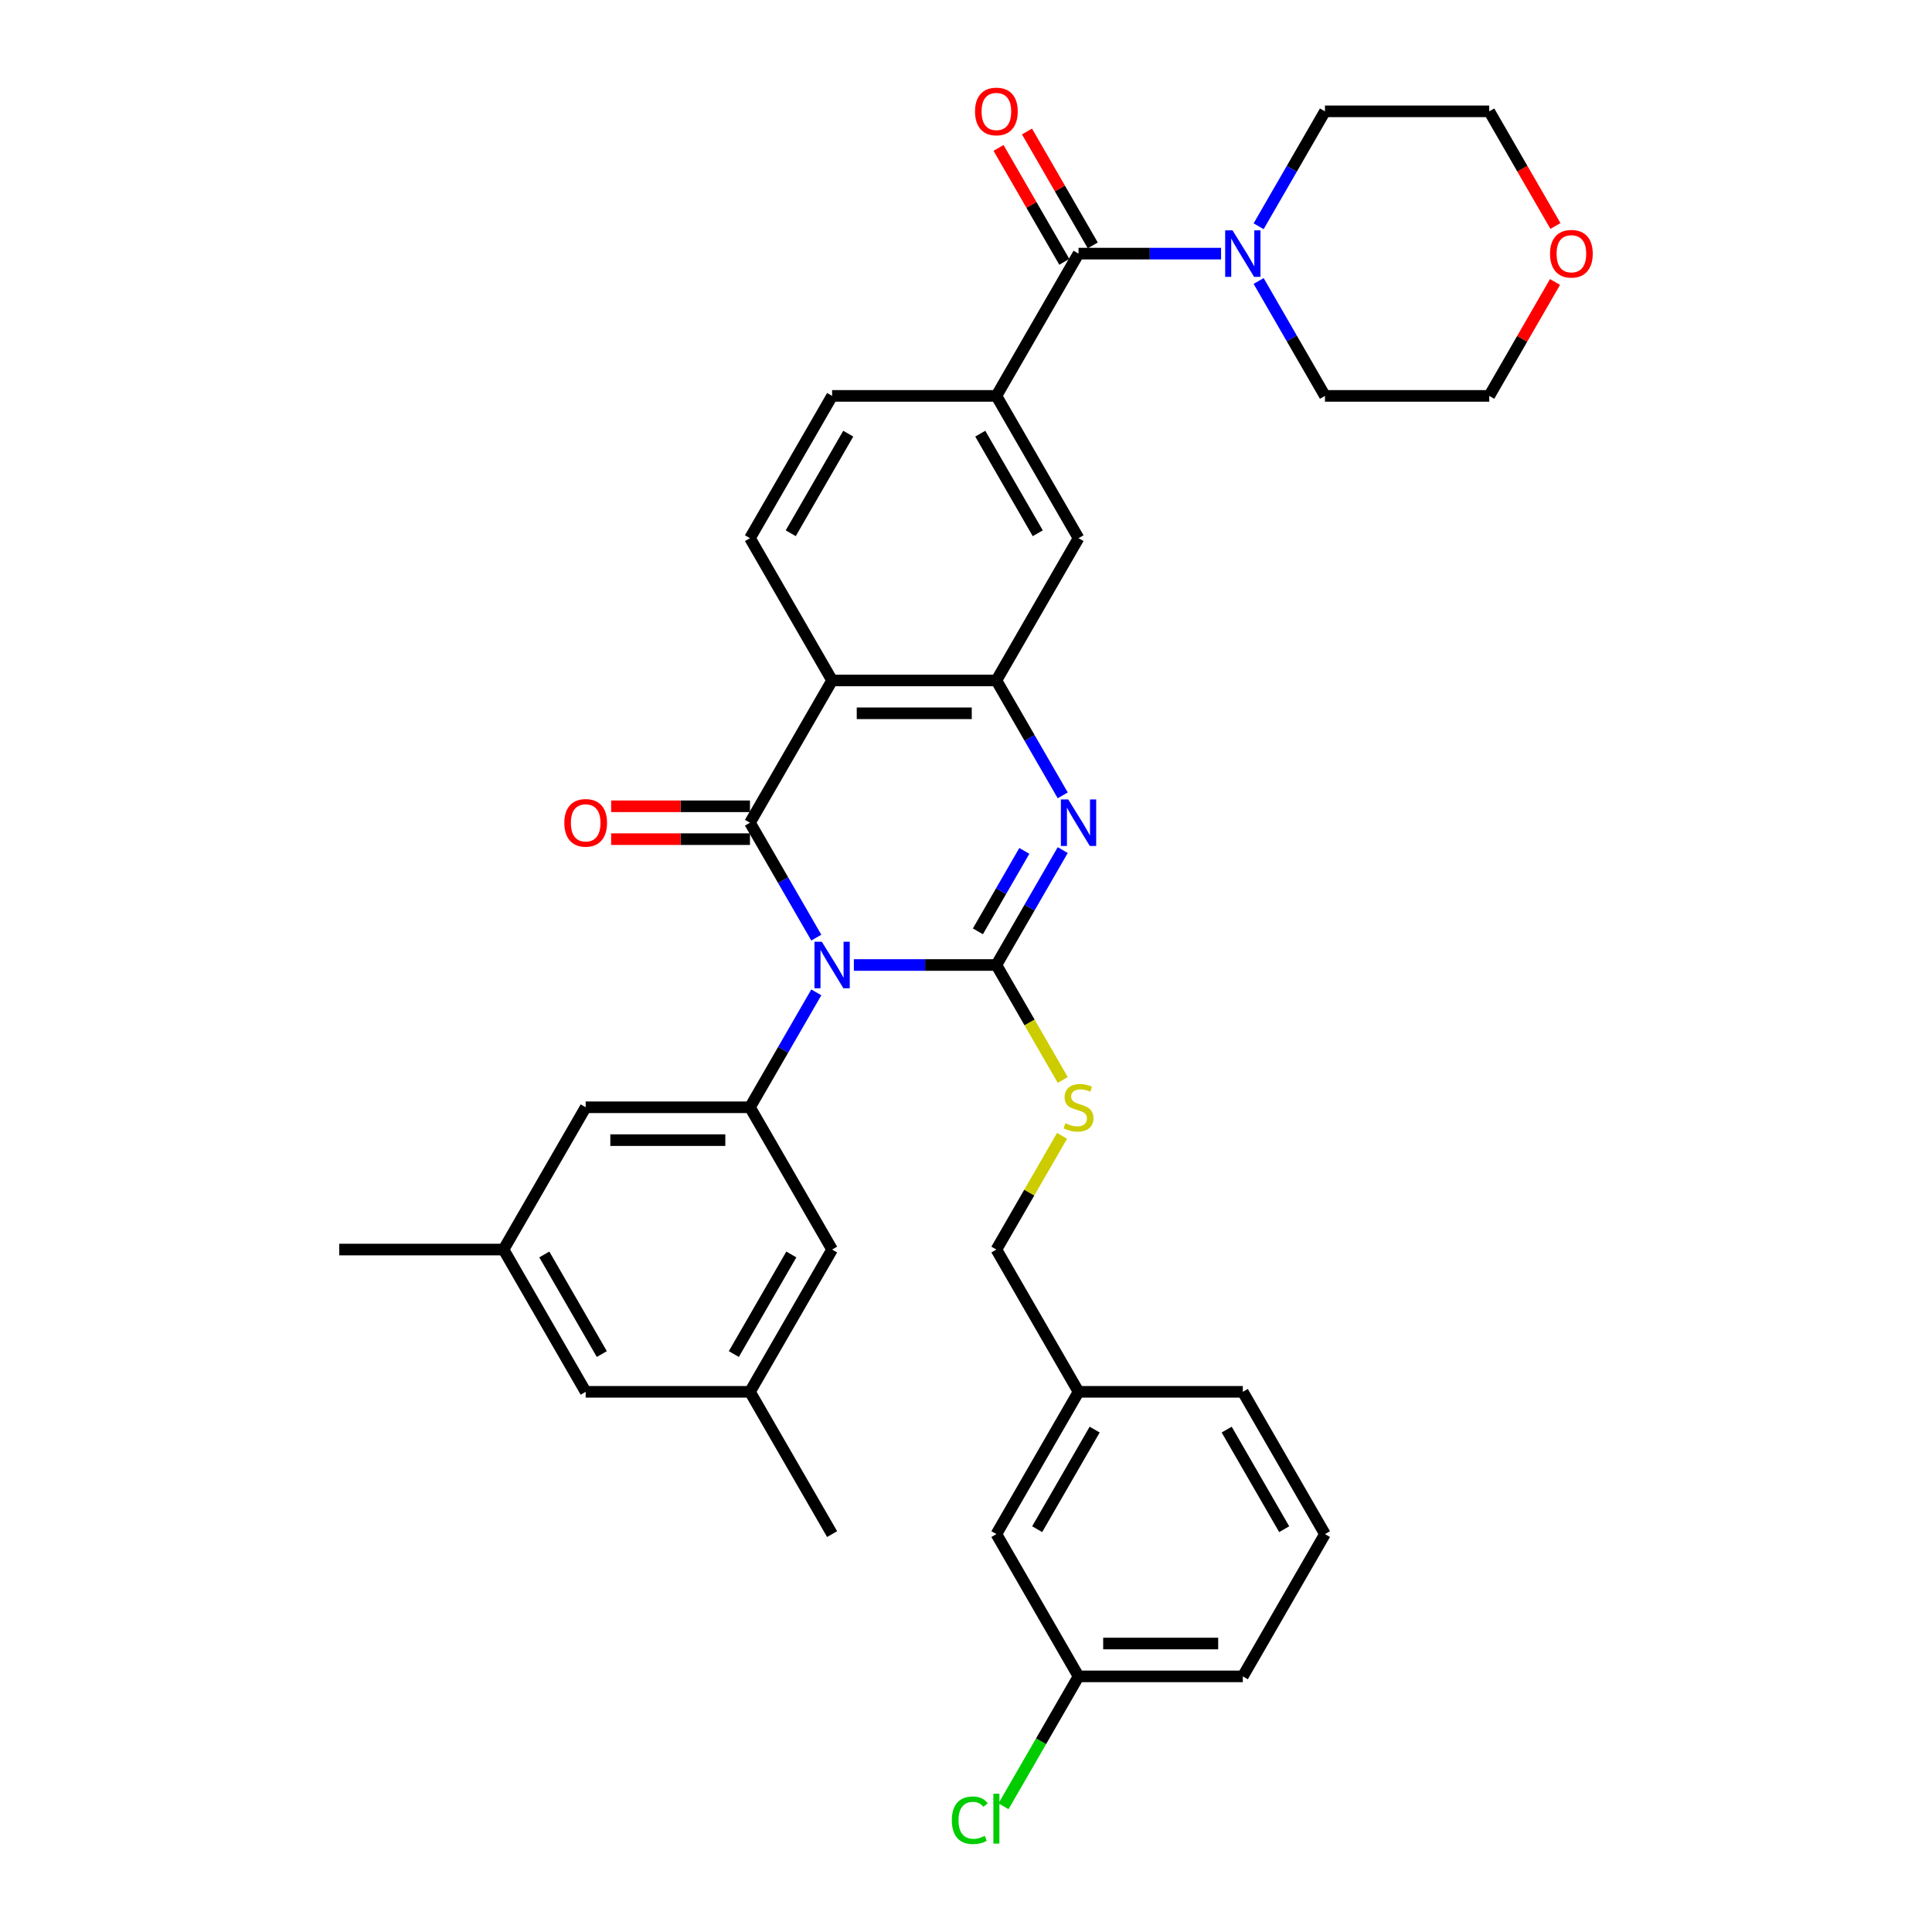 <?xml version='1.0' encoding='iso-8859-1'?>
<svg version='1.1' baseProfile='full'
              xmlns='http://www.w3.org/2000/svg'
                      xmlns:rdkit='http://www.rdkit.org/xml'
                      xmlns:xlink='http://www.w3.org/1999/xlink'
                  xml:space='preserve'
width='1000px' height='1000px' viewBox='0 0 1000 1000'>
<!-- END OF HEADER -->
<rect style='opacity:1.0;fill:#FFFFFF;stroke:none' width='1000' height='1000' x='0' y='0'> </rect>
<path class='bond-0' d='M 441.956,499.481 L 478.844,499.481' style='fill:none;fill-rule:evenodd;stroke:#0000FF;stroke-width:6px;stroke-linecap:butt;stroke-linejoin:miter;stroke-opacity:1' />
<path class='bond-0' d='M 478.844,499.481 L 515.731,499.481' style='fill:none;fill-rule:evenodd;stroke:#000000;stroke-width:6px;stroke-linecap:butt;stroke-linejoin:miter;stroke-opacity:1' />
<path class='bond-1' d='M 422.518,485.315 L 405.349,455.577' style='fill:none;fill-rule:evenodd;stroke:#0000FF;stroke-width:6px;stroke-linecap:butt;stroke-linejoin:miter;stroke-opacity:1' />
<path class='bond-1' d='M 405.349,455.577 L 388.18,425.84' style='fill:none;fill-rule:evenodd;stroke:#000000;stroke-width:6px;stroke-linecap:butt;stroke-linejoin:miter;stroke-opacity:1' />
<path class='bond-5' d='M 422.518,513.648 L 405.349,543.385' style='fill:none;fill-rule:evenodd;stroke:#0000FF;stroke-width:6px;stroke-linecap:butt;stroke-linejoin:miter;stroke-opacity:1' />
<path class='bond-5' d='M 405.349,543.385 L 388.18,573.123' style='fill:none;fill-rule:evenodd;stroke:#000000;stroke-width:6px;stroke-linecap:butt;stroke-linejoin:miter;stroke-opacity:1' />
<path class='bond-2' d='M 515.731,499.481 L 532.9,469.744' style='fill:none;fill-rule:evenodd;stroke:#000000;stroke-width:6px;stroke-linecap:butt;stroke-linejoin:miter;stroke-opacity:1' />
<path class='bond-2' d='M 532.9,469.744 L 550.069,440.006' style='fill:none;fill-rule:evenodd;stroke:#0000FF;stroke-width:6px;stroke-linecap:butt;stroke-linejoin:miter;stroke-opacity:1' />
<path class='bond-2' d='M 506.154,482.057 L 518.172,461.24' style='fill:none;fill-rule:evenodd;stroke:#000000;stroke-width:6px;stroke-linecap:butt;stroke-linejoin:miter;stroke-opacity:1' />
<path class='bond-2' d='M 518.172,461.24 L 530.19,440.424' style='fill:none;fill-rule:evenodd;stroke:#0000FF;stroke-width:6px;stroke-linecap:butt;stroke-linejoin:miter;stroke-opacity:1' />
<path class='bond-9' d='M 515.731,499.481 L 532.91,529.236' style='fill:none;fill-rule:evenodd;stroke:#000000;stroke-width:6px;stroke-linecap:butt;stroke-linejoin:miter;stroke-opacity:1' />
<path class='bond-9' d='M 532.91,529.236 L 550.089,558.99' style='fill:none;fill-rule:evenodd;stroke:#CCCC00;stroke-width:6px;stroke-linecap:butt;stroke-linejoin:miter;stroke-opacity:1' />
<path class='bond-3' d='M 388.18,425.84 L 430.697,352.198' style='fill:none;fill-rule:evenodd;stroke:#000000;stroke-width:6px;stroke-linecap:butt;stroke-linejoin:miter;stroke-opacity:1' />
<path class='bond-12' d='M 388.18,417.336 L 352.253,417.336' style='fill:none;fill-rule:evenodd;stroke:#000000;stroke-width:6px;stroke-linecap:butt;stroke-linejoin:miter;stroke-opacity:1' />
<path class='bond-12' d='M 352.253,417.336 L 316.326,417.336' style='fill:none;fill-rule:evenodd;stroke:#FF0000;stroke-width:6px;stroke-linecap:butt;stroke-linejoin:miter;stroke-opacity:1' />
<path class='bond-12' d='M 388.18,434.343 L 352.253,434.343' style='fill:none;fill-rule:evenodd;stroke:#000000;stroke-width:6px;stroke-linecap:butt;stroke-linejoin:miter;stroke-opacity:1' />
<path class='bond-12' d='M 352.253,434.343 L 316.326,434.343' style='fill:none;fill-rule:evenodd;stroke:#FF0000;stroke-width:6px;stroke-linecap:butt;stroke-linejoin:miter;stroke-opacity:1' />
<path class='bond-35' d='M 550.069,411.673 L 532.9,381.935' style='fill:none;fill-rule:evenodd;stroke:#0000FF;stroke-width:6px;stroke-linecap:butt;stroke-linejoin:miter;stroke-opacity:1' />
<path class='bond-35' d='M 532.9,381.935 L 515.731,352.198' style='fill:none;fill-rule:evenodd;stroke:#000000;stroke-width:6px;stroke-linecap:butt;stroke-linejoin:miter;stroke-opacity:1' />
<path class='bond-4' d='M 430.697,352.198 L 515.731,352.198' style='fill:none;fill-rule:evenodd;stroke:#000000;stroke-width:6px;stroke-linecap:butt;stroke-linejoin:miter;stroke-opacity:1' />
<path class='bond-4' d='M 443.452,369.205 L 502.976,369.205' style='fill:none;fill-rule:evenodd;stroke:#000000;stroke-width:6px;stroke-linecap:butt;stroke-linejoin:miter;stroke-opacity:1' />
<path class='bond-11' d='M 430.697,352.198 L 388.18,278.556' style='fill:none;fill-rule:evenodd;stroke:#000000;stroke-width:6px;stroke-linecap:butt;stroke-linejoin:miter;stroke-opacity:1' />
<path class='bond-10' d='M 515.731,352.198 L 558.248,278.556' style='fill:none;fill-rule:evenodd;stroke:#000000;stroke-width:6px;stroke-linecap:butt;stroke-linejoin:miter;stroke-opacity:1' />
<path class='bond-13' d='M 388.18,573.123 L 303.146,573.123' style='fill:none;fill-rule:evenodd;stroke:#000000;stroke-width:6px;stroke-linecap:butt;stroke-linejoin:miter;stroke-opacity:1' />
<path class='bond-13' d='M 375.425,590.13 L 315.901,590.13' style='fill:none;fill-rule:evenodd;stroke:#000000;stroke-width:6px;stroke-linecap:butt;stroke-linejoin:miter;stroke-opacity:1' />
<path class='bond-14' d='M 388.18,573.123 L 430.697,646.765' style='fill:none;fill-rule:evenodd;stroke:#000000;stroke-width:6px;stroke-linecap:butt;stroke-linejoin:miter;stroke-opacity:1' />
<path class='bond-6' d='M 558.248,131.273 L 515.731,204.915' style='fill:none;fill-rule:evenodd;stroke:#000000;stroke-width:6px;stroke-linecap:butt;stroke-linejoin:miter;stroke-opacity:1' />
<path class='bond-8' d='M 558.248,131.273 L 595.136,131.273' style='fill:none;fill-rule:evenodd;stroke:#000000;stroke-width:6px;stroke-linecap:butt;stroke-linejoin:miter;stroke-opacity:1' />
<path class='bond-8' d='M 595.136,131.273 L 632.024,131.273' style='fill:none;fill-rule:evenodd;stroke:#0000FF;stroke-width:6px;stroke-linecap:butt;stroke-linejoin:miter;stroke-opacity:1' />
<path class='bond-16' d='M 565.612,127.021 L 548.591,97.539' style='fill:none;fill-rule:evenodd;stroke:#000000;stroke-width:6px;stroke-linecap:butt;stroke-linejoin:miter;stroke-opacity:1' />
<path class='bond-16' d='M 548.591,97.539 L 531.569,68.057' style='fill:none;fill-rule:evenodd;stroke:#FF0000;stroke-width:6px;stroke-linecap:butt;stroke-linejoin:miter;stroke-opacity:1' />
<path class='bond-16' d='M 550.884,135.525 L 533.862,106.042' style='fill:none;fill-rule:evenodd;stroke:#000000;stroke-width:6px;stroke-linecap:butt;stroke-linejoin:miter;stroke-opacity:1' />
<path class='bond-16' d='M 533.862,106.042 L 516.841,76.56' style='fill:none;fill-rule:evenodd;stroke:#FF0000;stroke-width:6px;stroke-linecap:butt;stroke-linejoin:miter;stroke-opacity:1' />
<path class='bond-7' d='M 515.731,204.915 L 430.697,204.915' style='fill:none;fill-rule:evenodd;stroke:#000000;stroke-width:6px;stroke-linecap:butt;stroke-linejoin:miter;stroke-opacity:1' />
<path class='bond-37' d='M 515.731,204.915 L 558.248,278.556' style='fill:none;fill-rule:evenodd;stroke:#000000;stroke-width:6px;stroke-linecap:butt;stroke-linejoin:miter;stroke-opacity:1' />
<path class='bond-37' d='M 507.381,224.464 L 537.142,276.014' style='fill:none;fill-rule:evenodd;stroke:#000000;stroke-width:6px;stroke-linecap:butt;stroke-linejoin:miter;stroke-opacity:1' />
<path class='bond-26' d='M 651.462,117.106 L 668.63,87.369' style='fill:none;fill-rule:evenodd;stroke:#0000FF;stroke-width:6px;stroke-linecap:butt;stroke-linejoin:miter;stroke-opacity:1' />
<path class='bond-26' d='M 668.63,87.369 L 685.799,57.631' style='fill:none;fill-rule:evenodd;stroke:#000000;stroke-width:6px;stroke-linecap:butt;stroke-linejoin:miter;stroke-opacity:1' />
<path class='bond-27' d='M 651.462,145.44 L 668.63,175.177' style='fill:none;fill-rule:evenodd;stroke:#0000FF;stroke-width:6px;stroke-linecap:butt;stroke-linejoin:miter;stroke-opacity:1' />
<path class='bond-27' d='M 668.63,175.177 L 685.799,204.915' style='fill:none;fill-rule:evenodd;stroke:#000000;stroke-width:6px;stroke-linecap:butt;stroke-linejoin:miter;stroke-opacity:1' />
<path class='bond-21' d='M 549.716,587.902 L 532.724,617.333' style='fill:none;fill-rule:evenodd;stroke:#CCCC00;stroke-width:6px;stroke-linecap:butt;stroke-linejoin:miter;stroke-opacity:1' />
<path class='bond-21' d='M 532.724,617.333 L 515.731,646.765' style='fill:none;fill-rule:evenodd;stroke:#000000;stroke-width:6px;stroke-linecap:butt;stroke-linejoin:miter;stroke-opacity:1' />
<path class='bond-15' d='M 388.18,278.556 L 430.697,204.915' style='fill:none;fill-rule:evenodd;stroke:#000000;stroke-width:6px;stroke-linecap:butt;stroke-linejoin:miter;stroke-opacity:1' />
<path class='bond-15' d='M 409.286,276.014 L 439.048,224.464' style='fill:none;fill-rule:evenodd;stroke:#000000;stroke-width:6px;stroke-linecap:butt;stroke-linejoin:miter;stroke-opacity:1' />
<path class='bond-17' d='M 303.146,573.123 L 260.629,646.765' style='fill:none;fill-rule:evenodd;stroke:#000000;stroke-width:6px;stroke-linecap:butt;stroke-linejoin:miter;stroke-opacity:1' />
<path class='bond-18' d='M 430.697,646.765 L 388.18,720.406' style='fill:none;fill-rule:evenodd;stroke:#000000;stroke-width:6px;stroke-linecap:butt;stroke-linejoin:miter;stroke-opacity:1' />
<path class='bond-18' d='M 409.591,649.307 L 379.829,700.857' style='fill:none;fill-rule:evenodd;stroke:#000000;stroke-width:6px;stroke-linecap:butt;stroke-linejoin:miter;stroke-opacity:1' />
<path class='bond-31' d='M 260.629,646.765 L 175.595,646.765' style='fill:none;fill-rule:evenodd;stroke:#000000;stroke-width:6px;stroke-linecap:butt;stroke-linejoin:miter;stroke-opacity:1' />
<path class='bond-36' d='M 260.629,646.765 L 303.146,720.406' style='fill:none;fill-rule:evenodd;stroke:#000000;stroke-width:6px;stroke-linecap:butt;stroke-linejoin:miter;stroke-opacity:1' />
<path class='bond-36' d='M 281.735,649.307 L 311.497,700.857' style='fill:none;fill-rule:evenodd;stroke:#000000;stroke-width:6px;stroke-linecap:butt;stroke-linejoin:miter;stroke-opacity:1' />
<path class='bond-20' d='M 388.18,720.406 L 303.146,720.406' style='fill:none;fill-rule:evenodd;stroke:#000000;stroke-width:6px;stroke-linecap:butt;stroke-linejoin:miter;stroke-opacity:1' />
<path class='bond-32' d='M 388.18,720.406 L 430.697,794.048' style='fill:none;fill-rule:evenodd;stroke:#000000;stroke-width:6px;stroke-linecap:butt;stroke-linejoin:miter;stroke-opacity:1' />
<path class='bond-19' d='M 804.877,145.95 L 787.855,175.432' style='fill:none;fill-rule:evenodd;stroke:#FF0000;stroke-width:6px;stroke-linecap:butt;stroke-linejoin:miter;stroke-opacity:1' />
<path class='bond-19' d='M 787.855,175.432 L 770.833,204.915' style='fill:none;fill-rule:evenodd;stroke:#000000;stroke-width:6px;stroke-linecap:butt;stroke-linejoin:miter;stroke-opacity:1' />
<path class='bond-39' d='M 805.093,116.97 L 787.963,87.301' style='fill:none;fill-rule:evenodd;stroke:#FF0000;stroke-width:6px;stroke-linecap:butt;stroke-linejoin:miter;stroke-opacity:1' />
<path class='bond-39' d='M 787.963,87.301 L 770.833,57.631' style='fill:none;fill-rule:evenodd;stroke:#000000;stroke-width:6px;stroke-linecap:butt;stroke-linejoin:miter;stroke-opacity:1' />
<path class='bond-24' d='M 515.731,646.765 L 558.248,720.406' style='fill:none;fill-rule:evenodd;stroke:#000000;stroke-width:6px;stroke-linecap:butt;stroke-linejoin:miter;stroke-opacity:1' />
<path class='bond-22' d='M 515.731,794.048 L 558.248,720.406' style='fill:none;fill-rule:evenodd;stroke:#000000;stroke-width:6px;stroke-linecap:butt;stroke-linejoin:miter;stroke-opacity:1' />
<path class='bond-22' d='M 536.837,791.505 L 566.599,739.956' style='fill:none;fill-rule:evenodd;stroke:#000000;stroke-width:6px;stroke-linecap:butt;stroke-linejoin:miter;stroke-opacity:1' />
<path class='bond-23' d='M 515.731,794.048 L 558.248,867.69' style='fill:none;fill-rule:evenodd;stroke:#000000;stroke-width:6px;stroke-linecap:butt;stroke-linejoin:miter;stroke-opacity:1' />
<path class='bond-25' d='M 558.248,867.69 L 538.835,901.314' style='fill:none;fill-rule:evenodd;stroke:#000000;stroke-width:6px;stroke-linecap:butt;stroke-linejoin:miter;stroke-opacity:1' />
<path class='bond-25' d='M 538.835,901.314 L 519.422,934.939' style='fill:none;fill-rule:evenodd;stroke:#00CC00;stroke-width:6px;stroke-linecap:butt;stroke-linejoin:miter;stroke-opacity:1' />
<path class='bond-38' d='M 558.248,867.69 L 643.282,867.69' style='fill:none;fill-rule:evenodd;stroke:#000000;stroke-width:6px;stroke-linecap:butt;stroke-linejoin:miter;stroke-opacity:1' />
<path class='bond-38' d='M 571.003,850.683 L 630.527,850.683' style='fill:none;fill-rule:evenodd;stroke:#000000;stroke-width:6px;stroke-linecap:butt;stroke-linejoin:miter;stroke-opacity:1' />
<path class='bond-34' d='M 558.248,720.406 L 643.282,720.406' style='fill:none;fill-rule:evenodd;stroke:#000000;stroke-width:6px;stroke-linecap:butt;stroke-linejoin:miter;stroke-opacity:1' />
<path class='bond-29' d='M 685.799,57.631 L 770.833,57.631' style='fill:none;fill-rule:evenodd;stroke:#000000;stroke-width:6px;stroke-linecap:butt;stroke-linejoin:miter;stroke-opacity:1' />
<path class='bond-30' d='M 685.799,204.915 L 770.833,204.915' style='fill:none;fill-rule:evenodd;stroke:#000000;stroke-width:6px;stroke-linecap:butt;stroke-linejoin:miter;stroke-opacity:1' />
<path class='bond-28' d='M 685.799,794.048 L 643.282,720.406' style='fill:none;fill-rule:evenodd;stroke:#000000;stroke-width:6px;stroke-linecap:butt;stroke-linejoin:miter;stroke-opacity:1' />
<path class='bond-28' d='M 664.694,791.505 L 634.932,739.956' style='fill:none;fill-rule:evenodd;stroke:#000000;stroke-width:6px;stroke-linecap:butt;stroke-linejoin:miter;stroke-opacity:1' />
<path class='bond-33' d='M 685.799,794.048 L 643.282,867.69' style='fill:none;fill-rule:evenodd;stroke:#000000;stroke-width:6px;stroke-linecap:butt;stroke-linejoin:miter;stroke-opacity:1' />
<path  class='atom-0' d='M 425.374 487.44
L 433.265 500.196
Q 434.048 501.454, 435.306 503.733
Q 436.565 506.012, 436.633 506.148
L 436.633 487.44
L 439.83 487.44
L 439.83 511.522
L 436.531 511.522
L 428.061 497.577
Q 427.075 495.944, 426.02 494.073
Q 425 492.202, 424.694 491.624
L 424.694 511.522
L 421.565 511.522
L 421.565 487.44
L 425.374 487.44
' fill='#0000FF'/>
<path  class='atom-3' d='M 552.925 413.799
L 560.816 426.554
Q 561.599 427.812, 562.857 430.091
Q 564.116 432.37, 564.184 432.506
L 564.184 413.799
L 567.381 413.799
L 567.381 437.88
L 564.082 437.88
L 555.612 423.935
Q 554.626 422.302, 553.571 420.431
Q 552.551 418.561, 552.245 417.983
L 552.245 437.88
L 549.116 437.88
L 549.116 413.799
L 552.925 413.799
' fill='#0000FF'/>
<path  class='atom-9' d='M 637.959 119.232
L 645.85 131.987
Q 646.633 133.246, 647.891 135.525
Q 649.15 137.804, 649.218 137.94
L 649.218 119.232
L 652.415 119.232
L 652.415 143.314
L 649.116 143.314
L 640.646 129.368
Q 639.66 127.736, 638.605 125.865
Q 637.585 123.994, 637.279 123.416
L 637.279 143.314
L 634.15 143.314
L 634.15 119.232
L 637.959 119.232
' fill='#0000FF'/>
<path  class='atom-10' d='M 551.446 581.388
Q 551.718 581.49, 552.84 581.966
Q 553.963 582.443, 555.187 582.749
Q 556.446 583.021, 557.67 583.021
Q 559.949 583.021, 561.276 581.932
Q 562.602 580.81, 562.602 578.871
Q 562.602 577.545, 561.922 576.728
Q 561.276 575.912, 560.255 575.47
Q 559.235 575.028, 557.534 574.517
Q 555.391 573.871, 554.099 573.259
Q 552.84 572.647, 551.922 571.354
Q 551.037 570.062, 551.037 567.885
Q 551.037 564.858, 553.078 562.987
Q 555.153 561.116, 559.235 561.116
Q 562.024 561.116, 565.187 562.443
L 564.405 565.062
Q 561.514 563.871, 559.337 563.871
Q 556.99 563.871, 555.697 564.858
Q 554.405 565.81, 554.439 567.477
Q 554.439 568.769, 555.085 569.552
Q 555.765 570.334, 556.718 570.776
Q 557.704 571.218, 559.337 571.728
Q 561.514 572.409, 562.806 573.089
Q 564.099 573.769, 565.017 575.164
Q 565.969 576.524, 565.969 578.871
Q 565.969 582.205, 563.725 584.007
Q 561.514 585.776, 557.806 585.776
Q 555.663 585.776, 554.031 585.3
Q 552.432 584.858, 550.527 584.075
L 551.446 581.388
' fill='#CCCC00'/>
<path  class='atom-13' d='M 292.092 425.908
Q 292.092 420.125, 294.949 416.894
Q 297.806 413.663, 303.146 413.663
Q 308.486 413.663, 311.343 416.894
Q 314.201 420.125, 314.201 425.908
Q 314.201 431.758, 311.309 435.091
Q 308.418 438.391, 303.146 438.391
Q 297.84 438.391, 294.949 435.091
Q 292.092 431.792, 292.092 425.908
M 303.146 435.67
Q 306.82 435.67, 308.792 433.221
Q 310.799 430.738, 310.799 425.908
Q 310.799 421.18, 308.792 418.799
Q 306.82 416.384, 303.146 416.384
Q 299.473 416.384, 297.466 418.765
Q 295.493 421.146, 295.493 425.908
Q 295.493 430.772, 297.466 433.221
Q 299.473 435.67, 303.146 435.67
' fill='#FF0000'/>
<path  class='atom-17' d='M 504.677 57.699
Q 504.677 51.917, 507.534 48.686
Q 510.391 45.455, 515.731 45.455
Q 521.071 45.455, 523.929 48.686
Q 526.786 51.917, 526.786 57.699
Q 526.786 63.55, 523.895 66.883
Q 521.003 70.182, 515.731 70.182
Q 510.425 70.182, 507.534 66.883
Q 504.677 63.584, 504.677 57.699
M 515.731 67.461
Q 519.405 67.461, 521.378 65.012
Q 523.384 62.529, 523.384 57.699
Q 523.384 52.972, 521.378 50.591
Q 519.405 48.176, 515.731 48.176
Q 512.058 48.176, 510.051 50.557
Q 508.078 52.938, 508.078 57.699
Q 508.078 62.563, 510.051 65.012
Q 512.058 67.461, 515.731 67.461
' fill='#FF0000'/>
<path  class='atom-20' d='M 802.296 131.341
Q 802.296 125.559, 805.153 122.327
Q 808.01 119.096, 813.35 119.096
Q 818.691 119.096, 821.548 122.327
Q 824.405 125.559, 824.405 131.341
Q 824.405 137.191, 821.514 140.525
Q 818.623 143.824, 813.35 143.824
Q 808.044 143.824, 805.153 140.525
Q 802.296 137.225, 802.296 131.341
M 813.35 141.103
Q 817.024 141.103, 818.997 138.654
Q 821.004 136.171, 821.004 131.341
Q 821.004 126.613, 818.997 124.232
Q 817.024 121.817, 813.35 121.817
Q 809.677 121.817, 807.67 124.198
Q 805.697 126.579, 805.697 131.341
Q 805.697 136.205, 807.67 138.654
Q 809.677 141.103, 813.35 141.103
' fill='#FF0000'/>
<path  class='atom-26' d='M 492.67 942.164
Q 492.67 936.178, 495.459 933.049
Q 498.282 929.886, 503.622 929.886
Q 508.588 929.886, 511.242 933.389
L 508.997 935.226
Q 507.058 932.675, 503.622 932.675
Q 499.983 932.675, 498.044 935.124
Q 496.139 937.539, 496.139 942.164
Q 496.139 946.926, 498.112 949.375
Q 500.119 951.824, 503.997 951.824
Q 506.65 951.824, 509.745 950.226
L 510.697 952.777
Q 509.439 953.593, 507.534 954.069
Q 505.629 954.545, 503.52 954.545
Q 498.282 954.545, 495.459 951.348
Q 492.67 948.151, 492.67 942.164
' fill='#00CC00'/>
<path  class='atom-26' d='M 514.167 928.423
L 517.296 928.423
L 517.296 954.239
L 514.167 954.239
L 514.167 928.423
' fill='#00CC00'/>
</svg>
